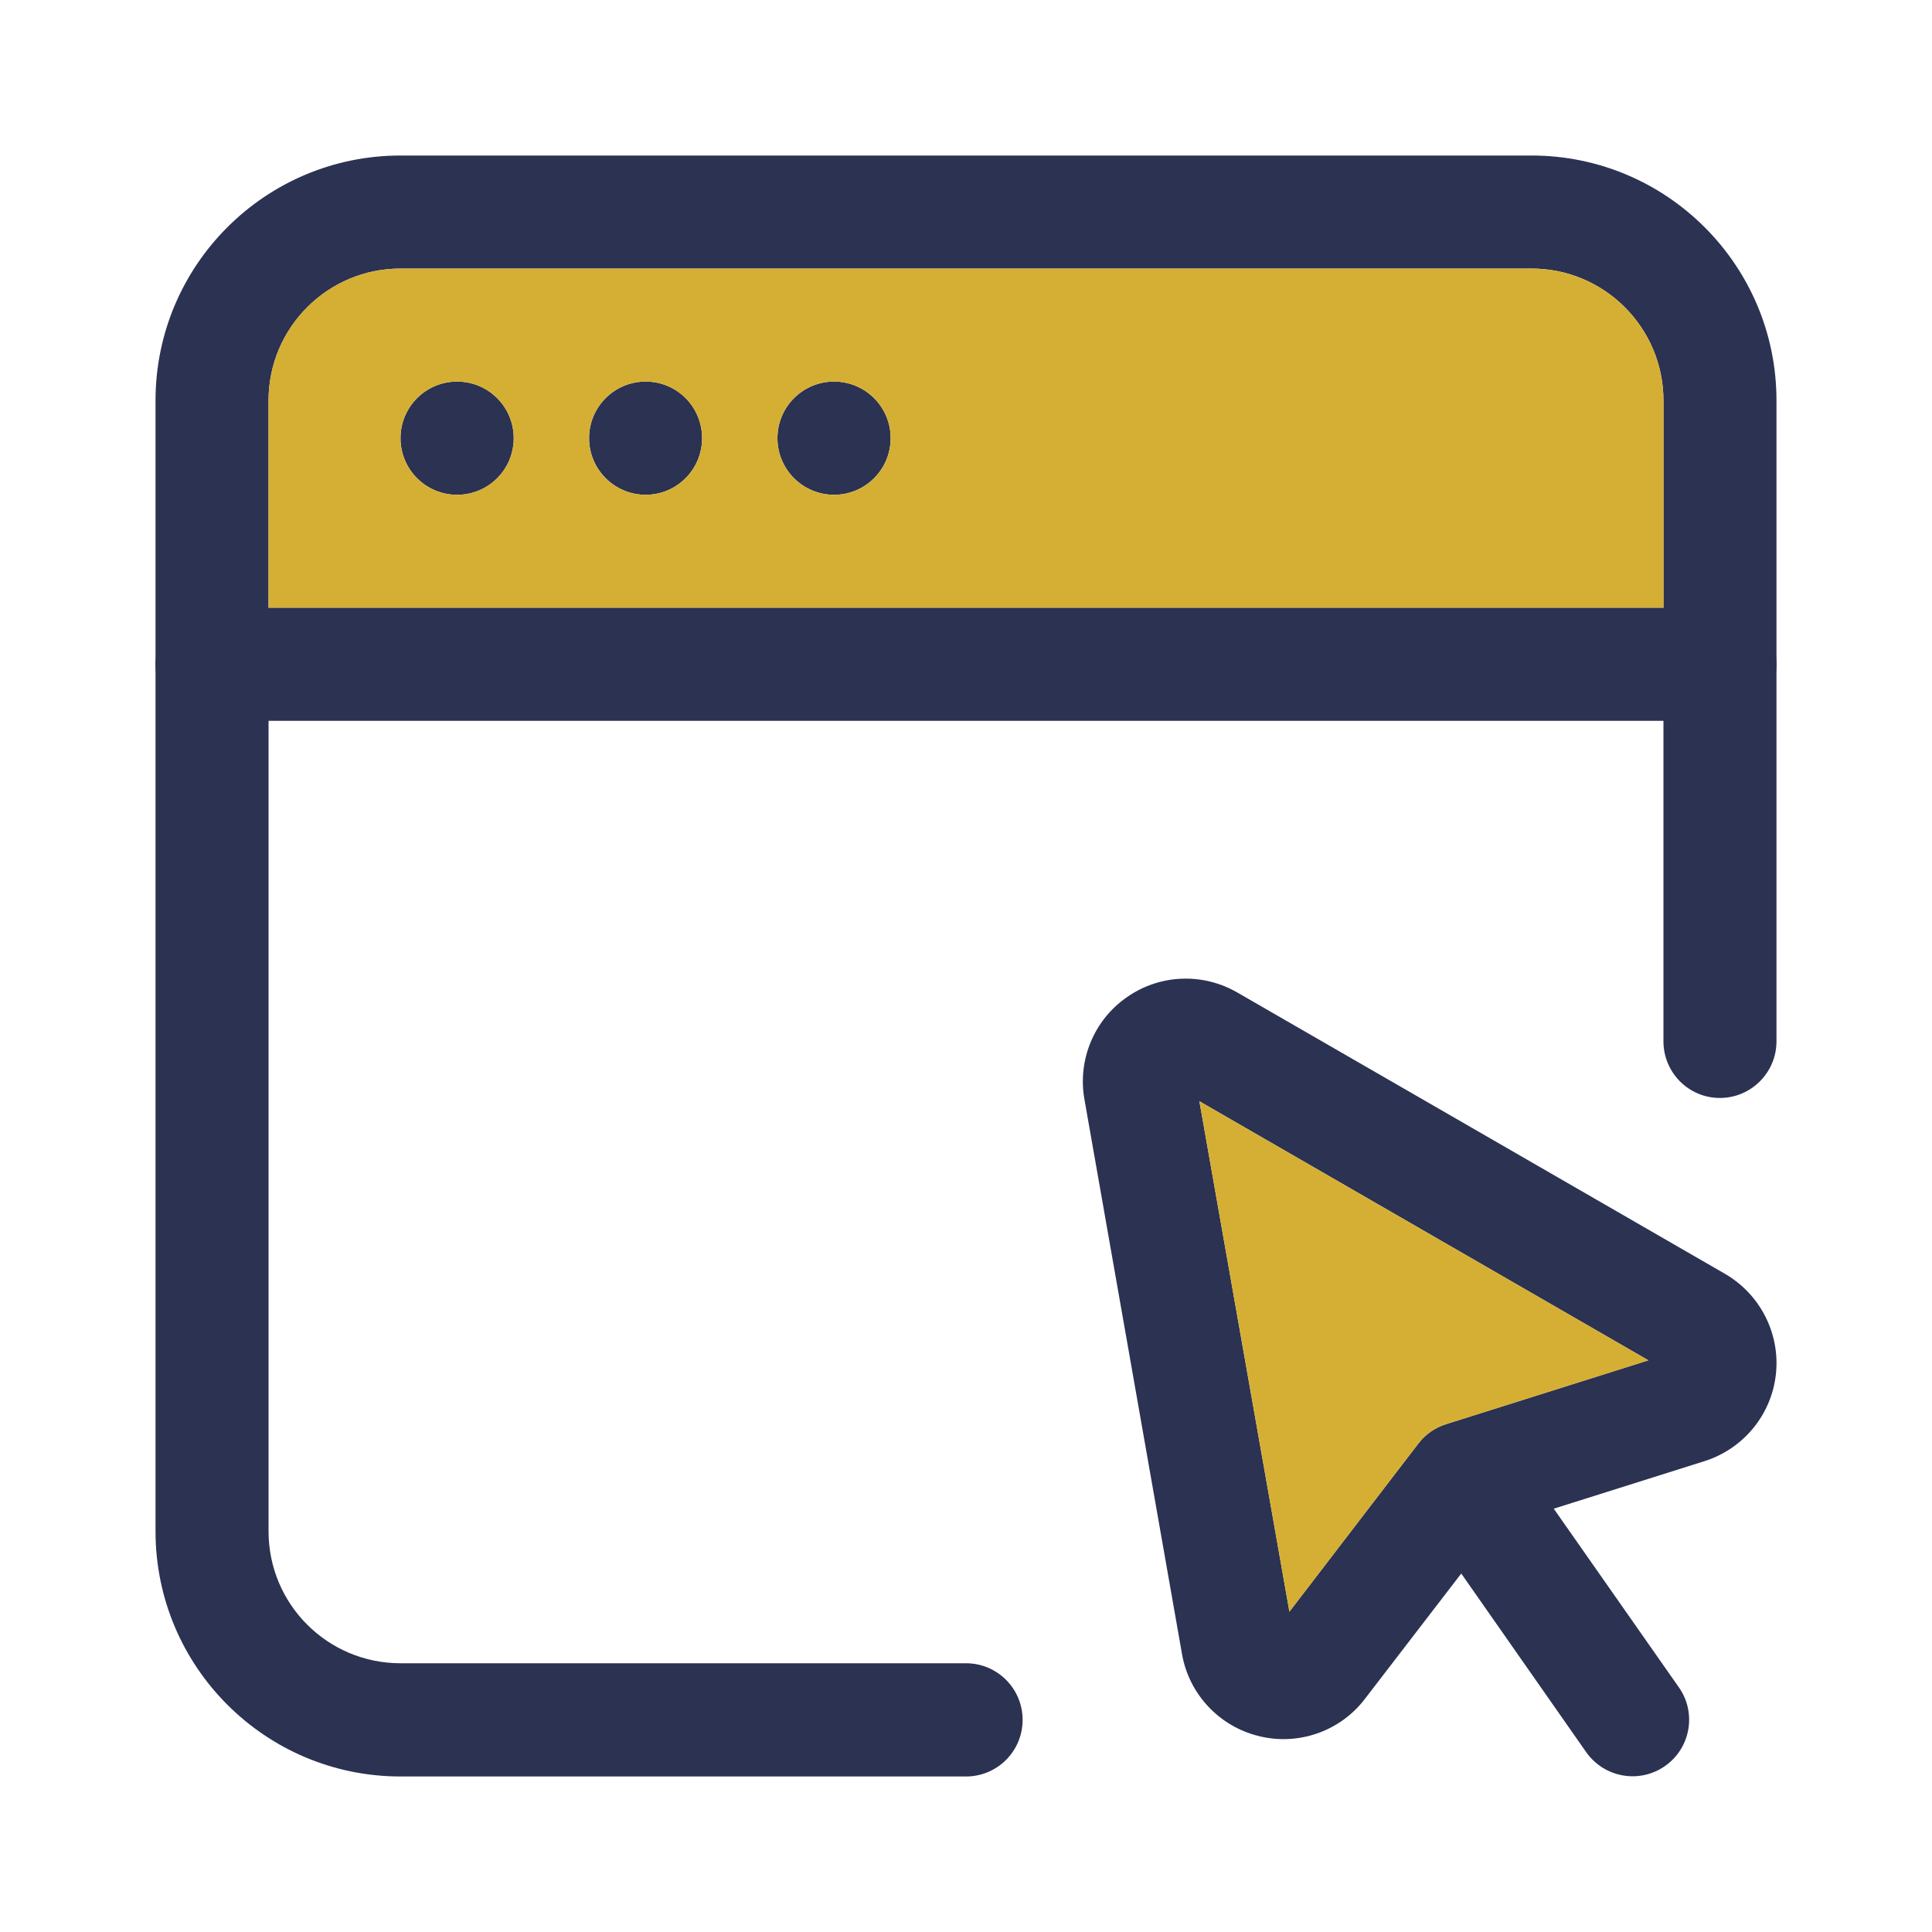 <?xml version="1.0" encoding="UTF-8"?>
<svg id="Layer_1" data-name="Layer 1" xmlns="http://www.w3.org/2000/svg" viewBox="0 0 100 100">
  <defs>
    <style>
      .cls-1, .cls-2 {
        fill: #2b3252;
      }

      .cls-1, .cls-2, .cls-3 {
        stroke-width: 0px;
      }

      .cls-2, .cls-3 {
        fill-rule: evenodd;
      }

      .cls-3 {
        fill: #d5af34;
      }
    </style>
  </defs>
  <g id="Icon">
    <path class="cls-2" d="m26.59,22.68c0,1.62-1.31,2.93-2.93,2.93s-2.93-1.31-2.93-2.93,1.31-2.93,2.93-2.93,2.93,1.31,2.93,2.93Z"/>
    <path class="cls-2" d="m36.34,22.68c0,1.62-1.31,2.93-2.92,2.93s-2.93-1.31-2.93-2.93,1.31-2.93,2.93-2.93,2.92,1.31,2.92,2.93Z"/>
    <circle class="cls-1" cx="43.17" cy="22.68" r="2.93"/>
    <path class="cls-2" d="m91.95,20.73v33.17c0,1.61-1.31,2.93-2.93,2.93s-2.92-1.32-2.92-2.93V20.73c0-3.77-3.06-6.83-6.83-6.83H20.73c-3.77,0-6.83,3.06-6.83,6.83v58.53c0,3.78,3.06,6.83,6.83,6.83h29.27c1.62,0,2.93,1.31,2.93,2.93s-1.31,2.93-2.93,2.93h-29.27c-7,0-12.68-5.68-12.68-12.69V20.73c0-7,5.68-12.68,12.68-12.68h58.54c7,0,12.68,5.68,12.68,12.68Z"/>
    <path class="cls-3" d="m79.27,13.9H20.73c-3.77,0-6.83,3.06-6.83,6.83v10.73h72.2v-10.73c0-3.77-3.06-6.83-6.83-6.83Zm-55.61,11.71c-1.62,0-2.93-1.31-2.93-2.93s1.31-2.93,2.93-2.93,2.93,1.31,2.93,2.93-1.31,2.93-2.93,2.93Zm9.76,0c-1.62,0-2.93-1.31-2.93-2.93s1.31-2.93,2.93-2.93,2.92,1.31,2.92,2.93-1.31,2.93-2.92,2.93Zm9.75,0c-1.62,0-2.93-1.31-2.93-2.93s1.31-2.93,2.93-2.93,2.93,1.31,2.93,2.93-1.31,2.93-2.93,2.93Z"/>
    <path class="cls-2" d="m91.95,34.39c0,1.61-1.31,2.92-2.93,2.92H10.98c-1.62,0-2.93-1.31-2.93-2.92s1.31-2.93,2.93-2.93h78.04c1.62,0,2.93,1.31,2.93,2.93Z"/>
    <path class="cls-2" d="m86.9,87.34l-8.2-11.71c-.92-1.32-2.75-1.65-4.07-.72-1.32.92-1.65,2.75-.72,4.07l8.19,11.71c.93,1.32,2.75,1.65,4.08.72,1.32-.92,1.65-2.75.72-4.07Z"/>
    <path class="cls-2" d="m89.28,65.93c-6.66-3.84-18.73-10.81-25.24-14.56-1.8-1.04-4.03-.94-5.72.25-1.7,1.18-2.55,3.25-2.19,5.28,1.3,7.41,3.72,21.13,5.05,28.71.36,2.08,1.93,3.75,3.98,4.25,2.05.51,4.21-.25,5.49-1.93l4.98-6.48,1.87-2.44,2.92-.92,7.8-2.46c2.02-.64,3.47-2.4,3.7-4.5.23-2.1-.81-4.14-2.64-5.2Zm-14.42,7.78c-.58.18-1.08.53-1.44,1l-6.68,8.71-4.66-26.42,23.24,13.41-10.46,3.3Z"/>
    <path class="cls-3" d="m85.32,70.41l-10.46,3.3c-.58.18-1.08.53-1.44,1l-6.68,8.71-4.66-26.42,23.24,13.41Z"/>
  </g>
</svg>